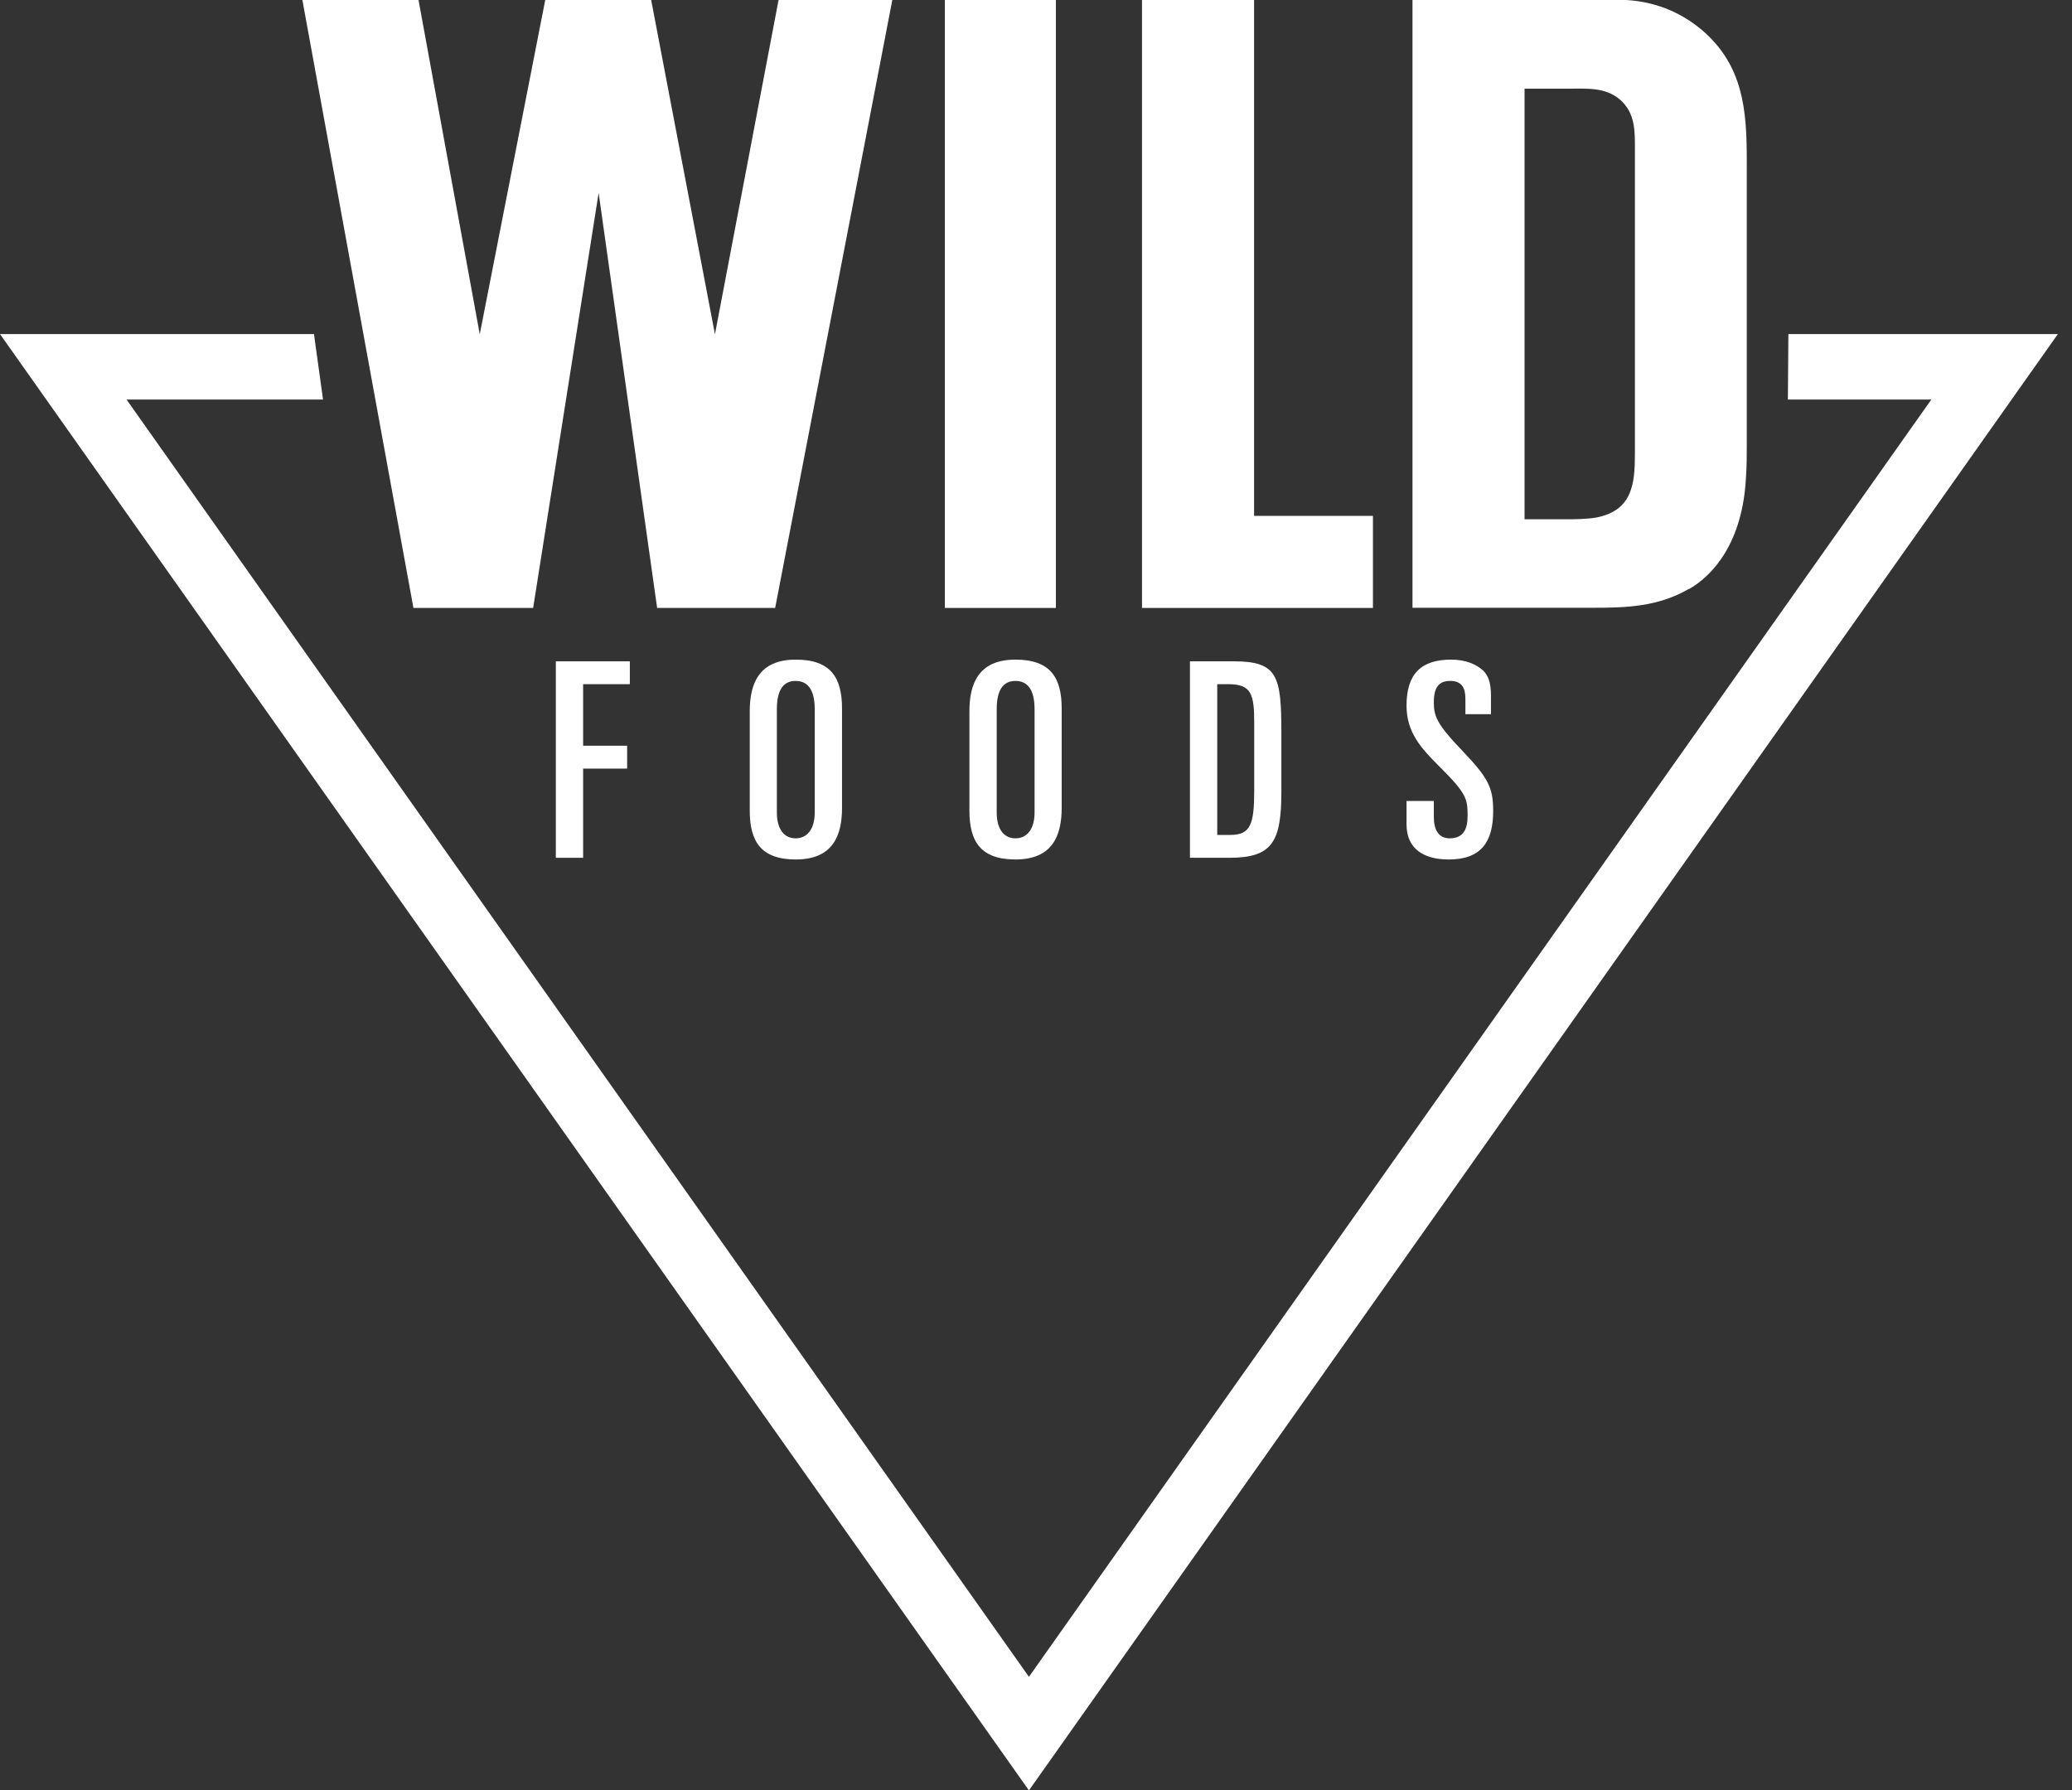 <svg width="81" height="70" viewBox="0 0 81 70" fill="none" xmlns="http://www.w3.org/2000/svg">
<rect x="0" y="0" width="81" height="70" fill="#333333" stroke="none"/>
<g clip-path="url(#clip0_5175_8332)">
<path d="M69.913 13.061L69.893 15.621H75.501L40.224 65.559L4.947 15.621H12.628L12.274 13.061H0L40.224 70L80.448 13.061H69.913Z" fill="white"/>
<path d="M20.842 23.769L23.402 7.541L25.689 23.769H30.303L34.883 0H30.436L27.949 13.068L25.456 0H21.315L18.755 13.068L16.361 0H11.821L16.162 23.769H20.842Z" fill="white"/>
<path d="M41.277 0H36.937V23.769H41.277V0Z" fill="white"/>
<path d="M53.672 20.169H49.025V0H44.644V23.769H53.672V20.169Z" fill="white"/>
<path d="M66.033 23.029C66.973 22.489 68.12 21.209 68.253 18.688C68.286 18.248 68.286 17.815 68.286 17.375V6.26C68.286 4.307 68.153 2.56 66.533 1.173C65.253 0.093 63.906 -0.007 63.266 -0.007H55.218V23.762H62.252C63.566 23.762 64.813 23.729 66.026 23.022L66.033 23.029ZM59.599 20.302V3.467H61.319C61.992 3.467 62.733 3.4 63.306 3.874C63.946 4.414 63.913 5.154 63.913 5.894V17.741C63.913 18.922 63.813 19.962 62.399 20.235C61.992 20.302 61.559 20.302 61.152 20.302H59.606H59.599Z" fill="white"/>
<path d="M24.622 26.749V25.856H21.729V33.537H22.796V30.05H24.516V29.156H22.796V26.749H24.622Z" fill="white"/>
<path d="M29.31 27.809V31.696C29.31 32.89 29.743 33.603 31.11 33.603C32.57 33.603 32.917 32.656 32.917 31.583V27.696C32.917 26.503 32.483 25.789 31.11 25.789C29.663 25.789 29.31 26.736 29.31 27.809ZM31.85 27.729V31.763C31.85 32.423 31.55 32.776 31.103 32.776C30.656 32.776 30.37 32.423 30.37 31.763V27.729C30.37 26.976 30.623 26.622 31.103 26.622C31.583 26.622 31.85 26.976 31.85 27.729Z" fill="white"/>
<path d="M39.697 25.789C38.25 25.789 37.897 26.736 37.897 27.809V31.696C37.897 32.89 38.33 33.603 39.697 33.603C41.157 33.603 41.504 32.656 41.504 31.583V27.696C41.504 26.503 41.071 25.789 39.697 25.789ZM40.444 31.763C40.444 32.423 40.144 32.776 39.697 32.776C39.25 32.776 38.964 32.423 38.964 31.763V27.729C38.964 26.976 39.217 26.622 39.697 26.622C40.177 26.622 40.444 26.976 40.444 27.729V31.763Z" fill="white"/>
<path d="M46.518 25.856V33.537H48.058C49.738 33.537 50.092 32.917 50.092 30.95V28.663C50.092 26.429 49.952 25.856 48.231 25.856H46.518ZM49.031 28.27V30.91C49.031 32.23 48.885 32.643 48.098 32.643H47.585V26.749H48.011C48.918 26.749 49.031 27.129 49.031 28.27Z" fill="white"/>
<path d="M56.639 33.603C57.906 33.603 58.372 32.91 58.372 31.71C58.372 30.783 58.179 30.41 57.139 29.323C56.159 28.303 56.052 27.983 56.052 27.463C56.052 26.869 56.252 26.622 56.692 26.622C57.132 26.622 57.286 26.876 57.286 27.316V27.923H58.286V27.196C58.286 26.656 58.159 26.389 57.979 26.216C57.726 25.982 57.306 25.789 56.732 25.789C55.572 25.789 54.985 26.329 54.985 27.589C54.985 28.629 55.552 29.249 56.232 29.93C57.339 31.023 57.372 31.236 57.372 31.89C57.372 32.39 57.232 32.776 56.672 32.776C56.245 32.776 56.052 32.456 56.052 31.943V31.316H54.985V32.23C54.985 33.19 55.659 33.603 56.632 33.603H56.639Z" fill="white"/>
</g>
<defs>
<clipPath id="clip0_5175_8332">
<rect width="80.448" height="70" fill="white"/>
</clipPath>
</defs>
</svg>
